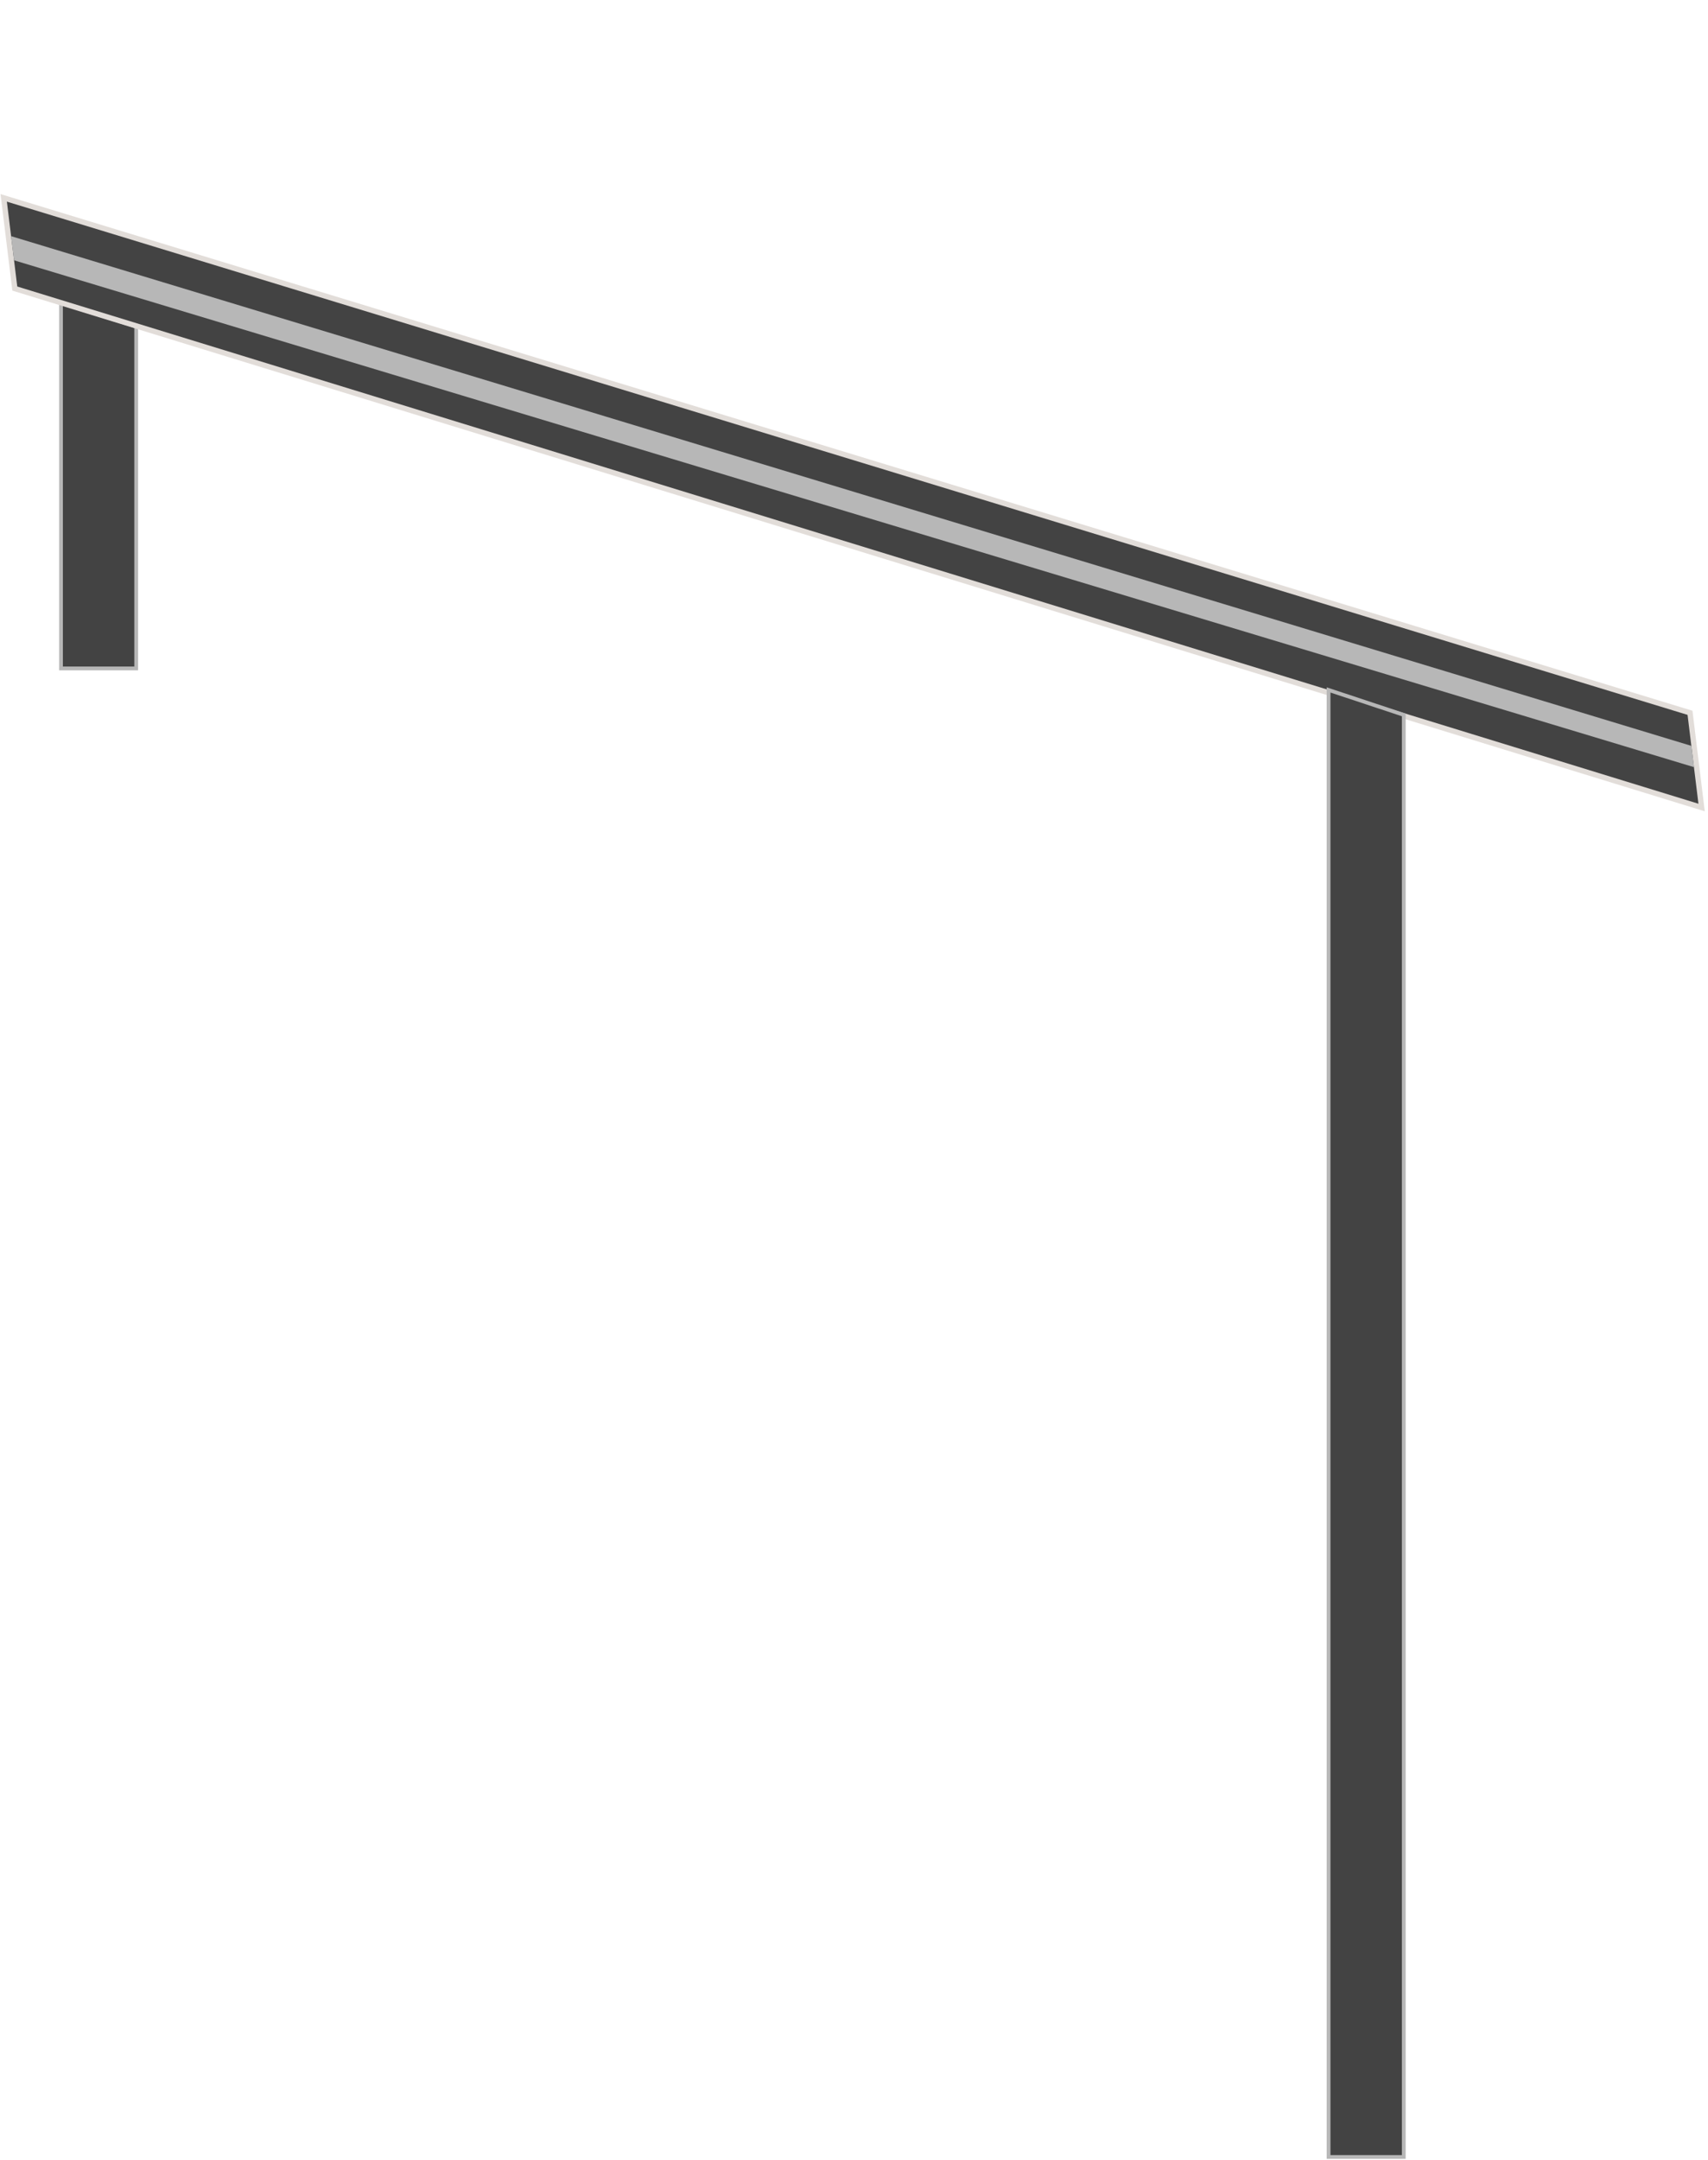 <?xml version="1.0" encoding="UTF-8"?> <svg xmlns="http://www.w3.org/2000/svg" width="318" height="402" viewBox="0 0 318 402" fill="none"> <path d="M11.357 56.389L25.357 60.762V124.389H11.357V56.389Z" fill="#434343" stroke="#B7B7B7" stroke-width="0.7"></path> <path d="M0.69 36.823L2.755 53.697L316.808 150.27L314.651 132.644L0.69 36.823Z" fill="#434343" stroke="#E2DDD9"></path> <path d="M247.357 128.389L261.357 133.036V401.389H247.357V128.389Z" fill="#434343" stroke="#B7B7B7" stroke-width="0.7"></path> <path d="M314.897 138.797L2.059 43.945L2.615 48.44L315.397 142.76L314.897 138.797Z" fill="#B7B7B7"></path> </svg> 